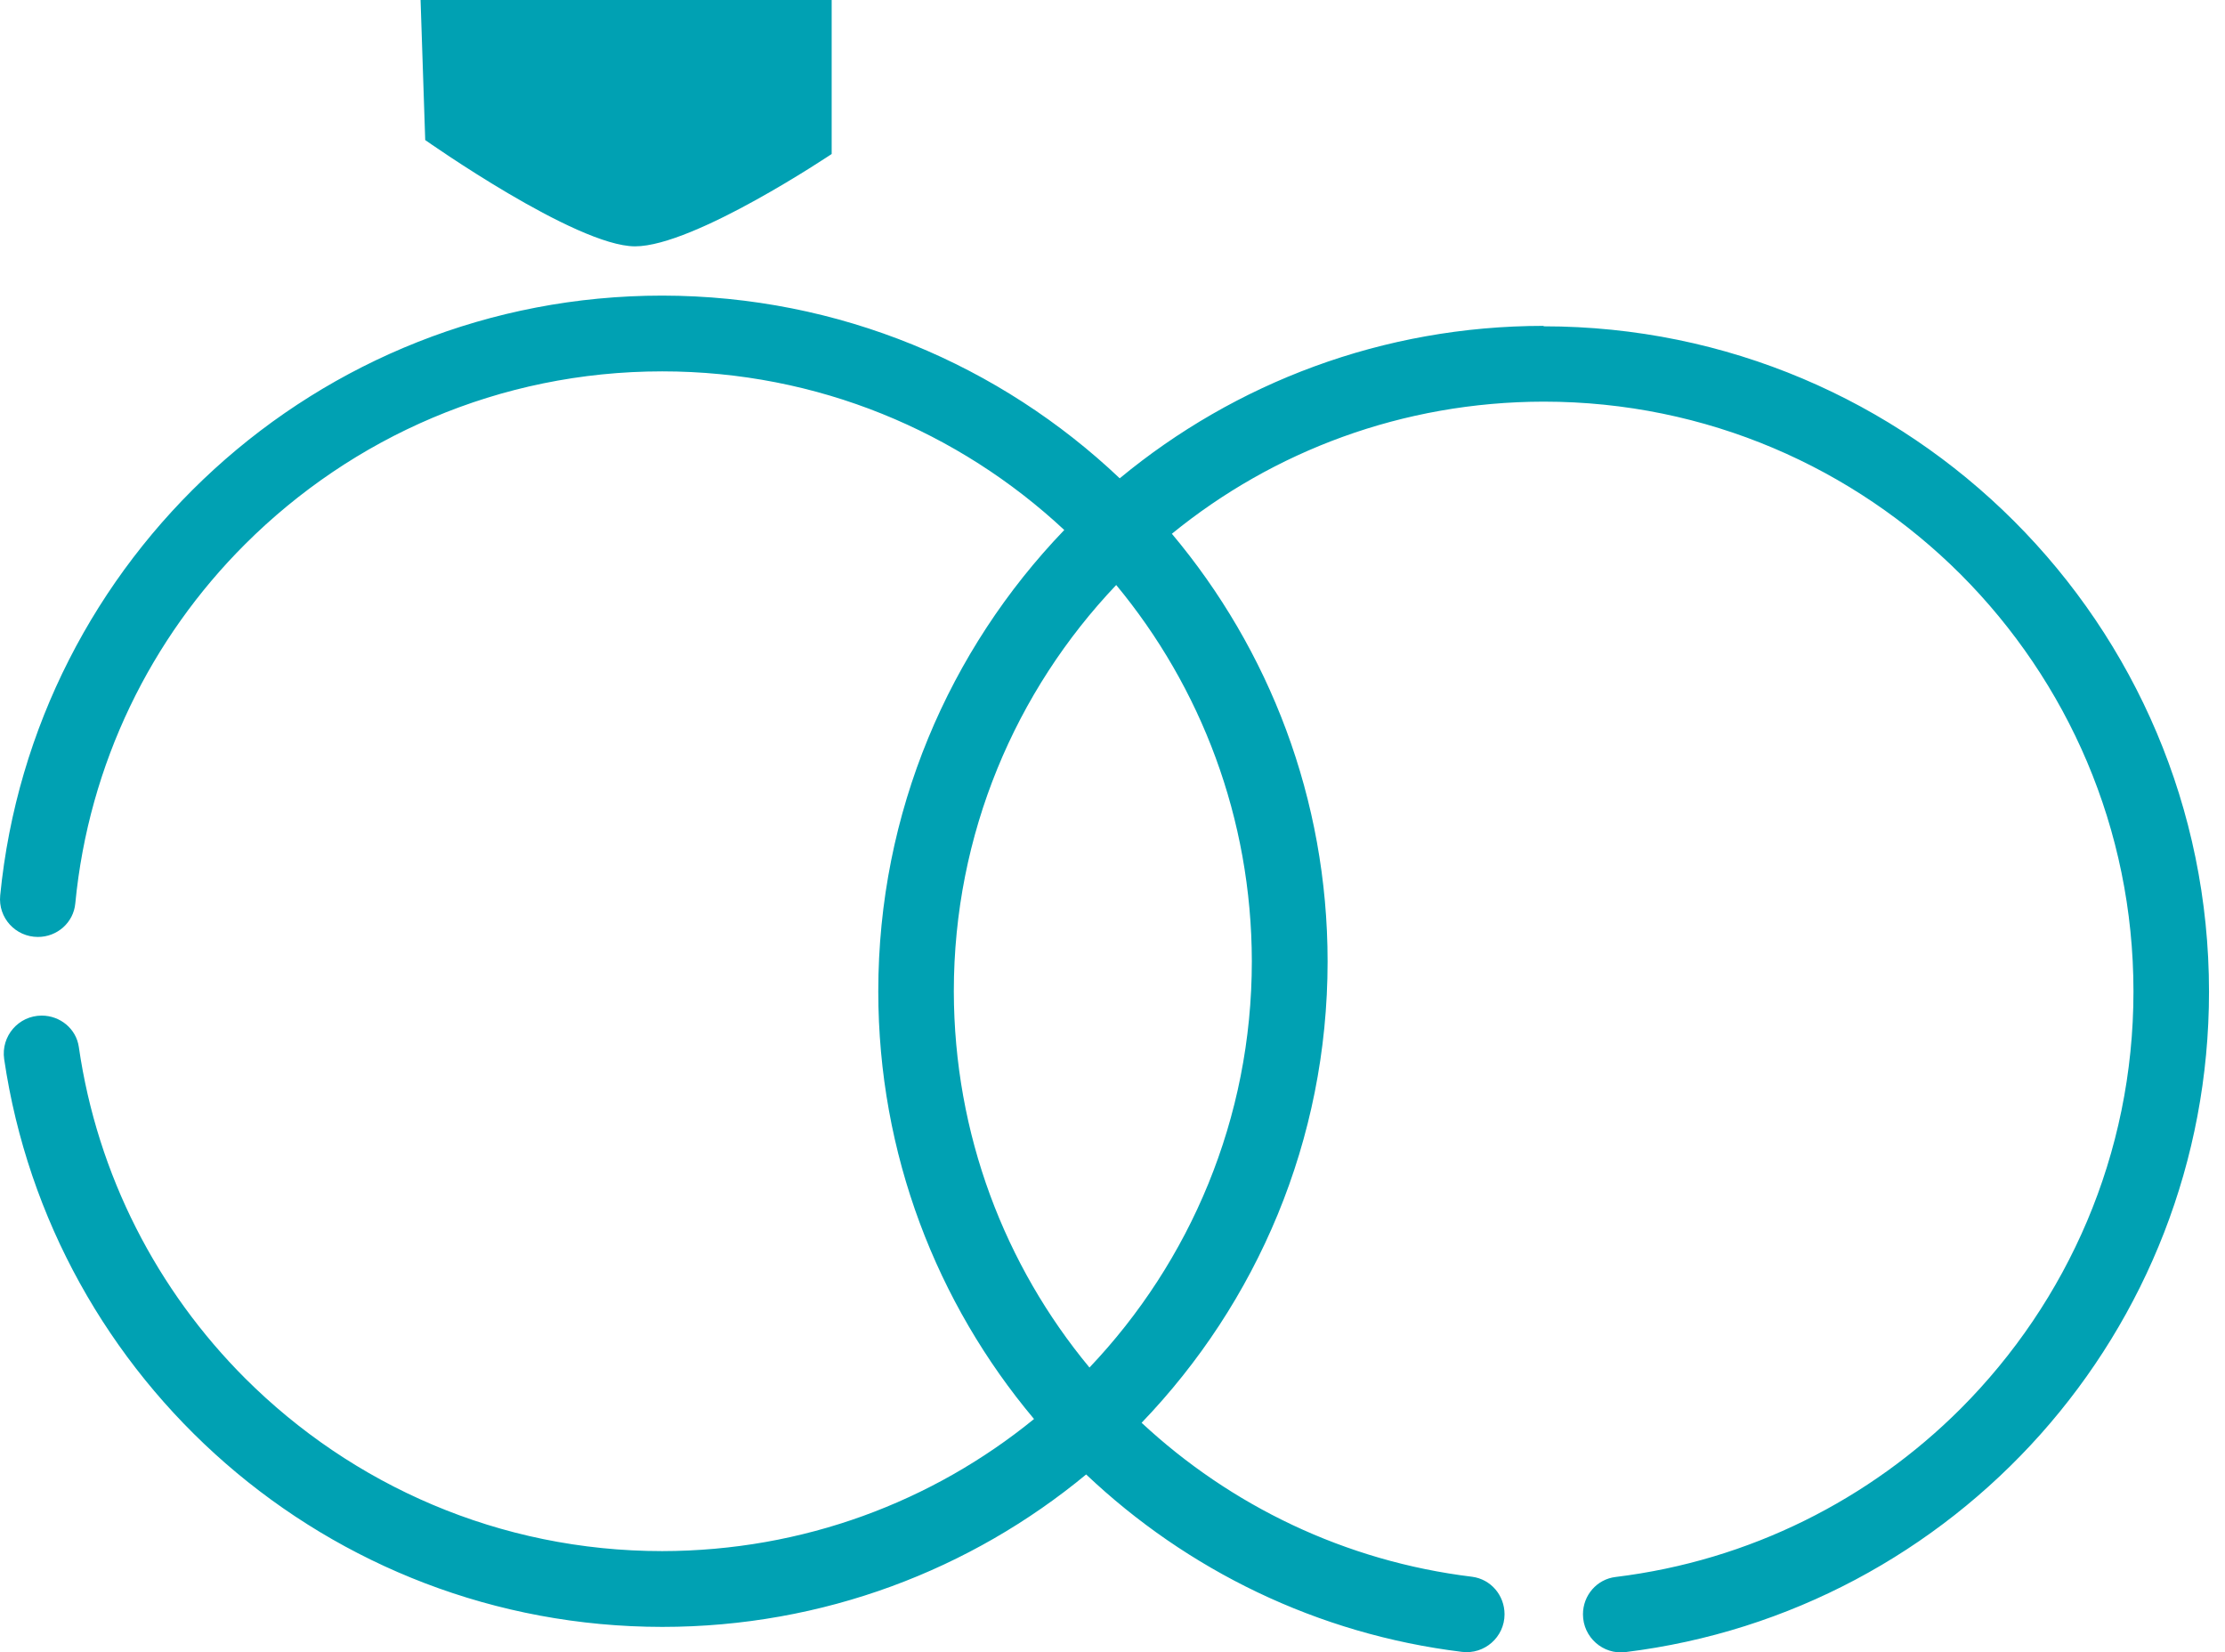 <?xml version="1.0" encoding="UTF-8"?> <svg xmlns="http://www.w3.org/2000/svg" width="101" height="75" viewBox="0 0 101 75" fill="none"><path d="M28.828 11.181C31.515 11.181 37.752 6.989 37.752 6.989V0H19.091L19.302 6.357C19.302 6.357 26.14 11.181 28.828 11.181ZM70.071 14.791C62.761 14.791 56.053 17.388 50.828 21.71C45.413 16.576 38.103 13.427 30.061 13.417C14.388 13.417 1.513 25.36 0.009 40.642C-0.092 41.654 0.7 42.527 1.723 42.527C2.596 42.527 3.338 41.875 3.418 41.003C4.03 34.655 6.857 28.96 11.129 24.698C15.982 19.855 22.661 16.856 30.061 16.856C37.121 16.856 43.528 19.594 48.311 24.056C43.087 29.491 39.868 36.861 39.868 44.994C39.868 52.384 42.525 59.153 46.938 64.407C42.335 68.157 36.469 70.394 30.061 70.403C22.661 70.403 15.982 67.405 11.129 62.562C7.148 58.581 4.421 53.357 3.578 47.521C3.458 46.688 2.726 46.097 1.894 46.097C0.841 46.097 0.039 47.029 0.189 48.072C2.335 62.652 14.889 73.833 30.061 73.843C37.371 73.843 44.08 71.246 49.304 66.924C53.877 71.256 59.793 74.174 66.361 74.976C67.384 75.106 68.296 74.304 68.296 73.271C68.296 72.409 67.674 71.677 66.822 71.567C61.056 70.865 55.862 68.338 51.821 64.578C57.045 59.142 60.264 51.772 60.264 43.64C60.264 36.25 57.607 29.481 53.195 24.227C57.797 20.476 63.663 18.24 70.071 18.23C77.472 18.23 84.15 21.228 89.003 26.072C93.847 30.925 96.845 37.603 96.845 45.004C96.845 52.404 93.847 59.082 89.003 63.936C84.882 68.057 79.427 70.835 73.34 71.577C72.488 71.677 71.856 72.409 71.856 73.271C71.856 74.314 72.769 75.116 73.791 74.986C88.722 73.151 100.274 60.436 100.274 45.014C100.274 28.328 86.747 14.811 70.071 14.811V14.791ZM56.825 43.63C56.825 50.78 54.017 57.267 49.455 62.071C45.614 57.438 43.308 51.492 43.297 44.994C43.297 37.844 46.105 31.356 50.668 26.553C54.508 31.186 56.815 37.132 56.825 43.63Z" fill="#00A1B3"></path></svg> 